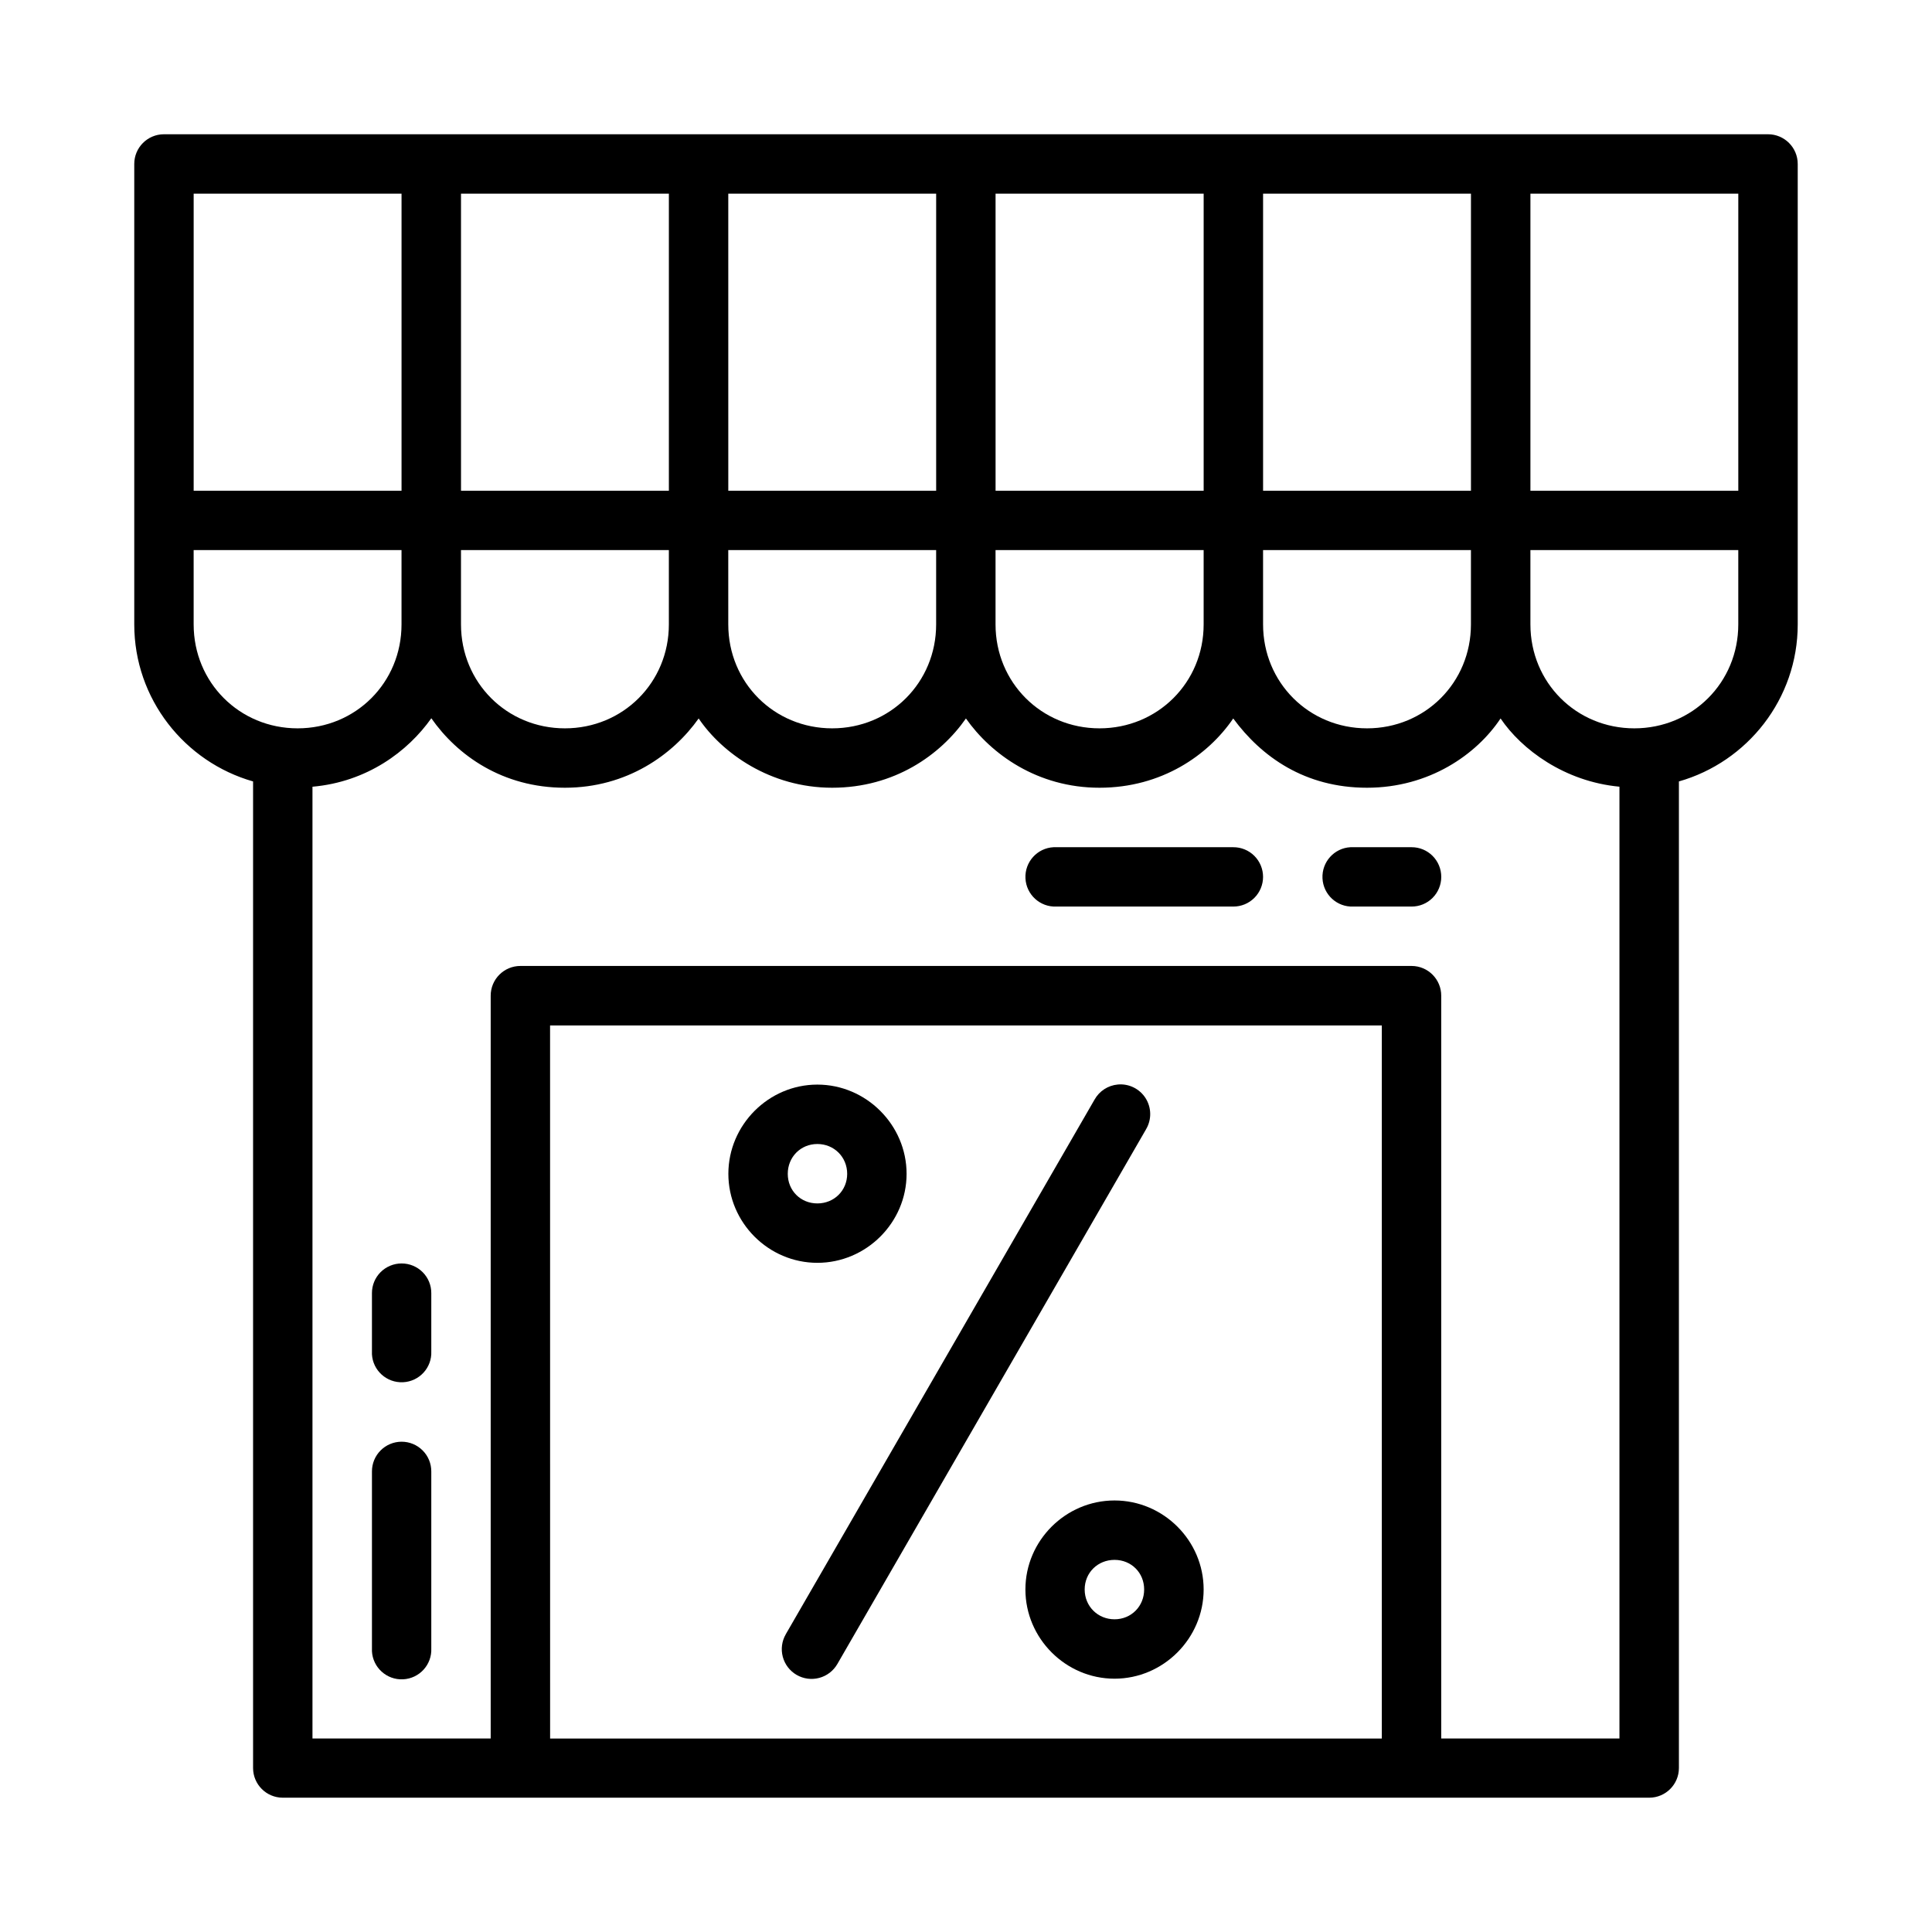 <?xml version="1.0" encoding="UTF-8"?>
<!-- Uploaded to: ICON Repo, www.iconrepo.com, Generator: ICON Repo Mixer Tools -->
<svg fill="#000000" width="800px" height="800px" version="1.1" viewBox="144 144 512 512" xmlns="http://www.w3.org/2000/svg">
 <g>
  <path d="m187.42 179.58c-4.348 0.016-7.859 3.555-7.84 7.902v122c0 19.75 13.355 36.445 31.488 41.605v261.48c0.016 4.324 3.519 7.824 7.84 7.84h362.18c4.324-0.016 7.824-3.519 7.84-7.84v-261.48c18.133-5.16 31.488-21.855 31.488-41.605v-122c0.016-4.371-3.531-7.918-7.902-7.902zm7.902 15.742h55.09v78.719l-55.09 0.004zm70.848 0h55.09v78.719l-55.086 0.004zm70.832 0h55.09v78.719l-55.086 0.004zm70.832 0h55.148v78.719l-55.145 0.004zm70.895 0h55.09v78.719h-55.09zm70.848 0h55.09v78.719h-55.09zm-354.26 94.449h55.09v19.711c0 15.398-12.137 27.535-27.535 27.535s-27.551-12.141-27.551-27.535zm70.848 0h55.09v19.711c0 15.398-12.152 27.535-27.551 27.535-15.398 0-27.535-12.141-27.535-27.535zm70.832 0h55.09v19.711c0 15.398-12.152 27.535-27.551 27.535-15.398 0-27.535-12.141-27.535-27.535zm70.832 0h55.148v19.711c0 15.398-12.199 27.535-27.598 27.535-15.398 0-27.551-12.141-27.551-27.535zm70.895 0h55.09v19.711c0 15.398-12.137 27.535-27.535 27.535s-27.551-12.141-27.551-27.535zm70.848 0h55.09v19.711c0 15.398-12.152 27.535-27.551 27.535-15.398 0-27.535-12.141-27.535-27.535zm-291.27 44.57c6.879 9.859 18.918 18.418 35.395 18.418 16.461 0 28.672-8.785 35.453-18.359 6.191 9.137 18.922 18.359 35.379 18.359 16.461 0 28.688-8.656 35.453-18.359 6.644 9.453 18.938 18.359 35.395 18.359 16.457 0 28.812-8.613 35.441-18.359 7.496 10.184 18.996 18.359 35.453 18.359 16.457 0 29.027-8.785 35.395-18.359 5.551 8.215 16.945 16.727 31.504 18.082v252.24h-47.23v-196.83c0.016-4.348-3.492-7.887-7.84-7.902h-236.16c-4.371-0.016-7.918 3.531-7.902 7.902v196.83h-47.23v-252.23c14.469-1.281 25.273-9.34 31.504-18.156zm31.473 81.41h220.42v188.98h-220.41z"/>
  <path d="m360.61 431.43c-12.945 0-23.586 10.699-23.586 23.645 0 12.945 10.641 23.586 23.586 23.586s23.645-10.641 23.645-23.586c0-12.945-10.699-23.645-23.645-23.645zm0 15.742c4.441 0 7.902 3.461 7.902 7.902 0 4.441-3.461 7.844-7.902 7.844s-7.844-3.402-7.844-7.844c0-4.441 3.402-7.902 7.844-7.902z"/>
  <path d="m439.36 541.64c-12.961 0-23.617 10.641-23.617 23.586 0 12.945 10.652 23.645 23.617 23.645 12.961 0 23.617-10.699 23.617-23.645 0-12.945-10.652-23.586-23.617-23.586zm0 15.742c4.445 0 7.852 3.402 7.852 7.844s-3.406 7.902-7.852 7.902-7.91-3.461-7.91-7.902 3.465-7.844 7.91-7.844z"/>
  <path d="m440.22 431.41c-2.59 0.234-4.894 1.738-6.16 4.008l-81.82 141.67 0.004 0.004c-1.051 1.809-1.336 3.961-0.797 5.984 0.539 2.019 1.859 3.746 3.672 4.793 1.812 1.047 3.965 1.336 5.984 0.793 2.023-0.539 3.746-1.859 4.797-3.668l81.82-141.73-0.004-0.004c1.512-2.543 1.465-5.719-0.117-8.223-1.582-2.5-4.43-3.902-7.379-3.629z"/>
  <path d="m242.57 581.59c0.227 4.324 3.91 7.652 8.238 7.445 4.332-0.207 7.68-3.871 7.488-8.195v-46.891c0.008-2.09-0.816-4.094-2.293-5.57-1.477-1.48-3.481-2.312-5.57-2.312-2.09 0-4.094 0.832-5.57 2.312-1.473 1.477-2.301 3.481-2.293 5.57v46.891c-0.012 0.25-0.012 0.5 0 0.75z"/>
  <path d="m242.57 502.89c0.23 4.309 3.914 7.625 8.238 7.418 4.328-0.207 7.676-3.859 7.488-8.172v-15.438c0.012-2.082-0.812-4.086-2.289-5.562-1.477-1.477-3.481-2.309-5.574-2.309-2.09 0-4.098 0.832-5.574 2.309-1.473 1.477-2.297 3.481-2.289 5.562v15.438c-0.012 0.25-0.012 0.504 0 0.754z"/>
  <path d="m423.2 368.52c-4.324 0.223-7.652 3.906-7.445 8.238 0.207 4.328 3.871 7.676 8.199 7.488h46.891c2.086 0.008 4.09-0.82 5.57-2.297 1.477-1.473 2.309-3.477 2.309-5.566 0-2.09-0.832-4.094-2.309-5.57-1.48-1.477-3.484-2.301-5.57-2.293h-46.891c-0.25-0.012-0.504-0.012-0.754 0z"/>
  <path d="m501.89 368.52c-4.312 0.23-7.625 3.91-7.418 8.238 0.207 4.328 3.856 7.672 8.168 7.488h15.438c2.086 0.008 4.086-0.812 5.562-2.289 1.48-1.477 2.309-3.484 2.309-5.574 0-2.094-0.828-4.098-2.309-5.574-1.477-1.477-3.477-2.301-5.562-2.289h-15.438c-0.25-0.012-0.5-0.012-0.75 0z"/>
 </g>
</svg>